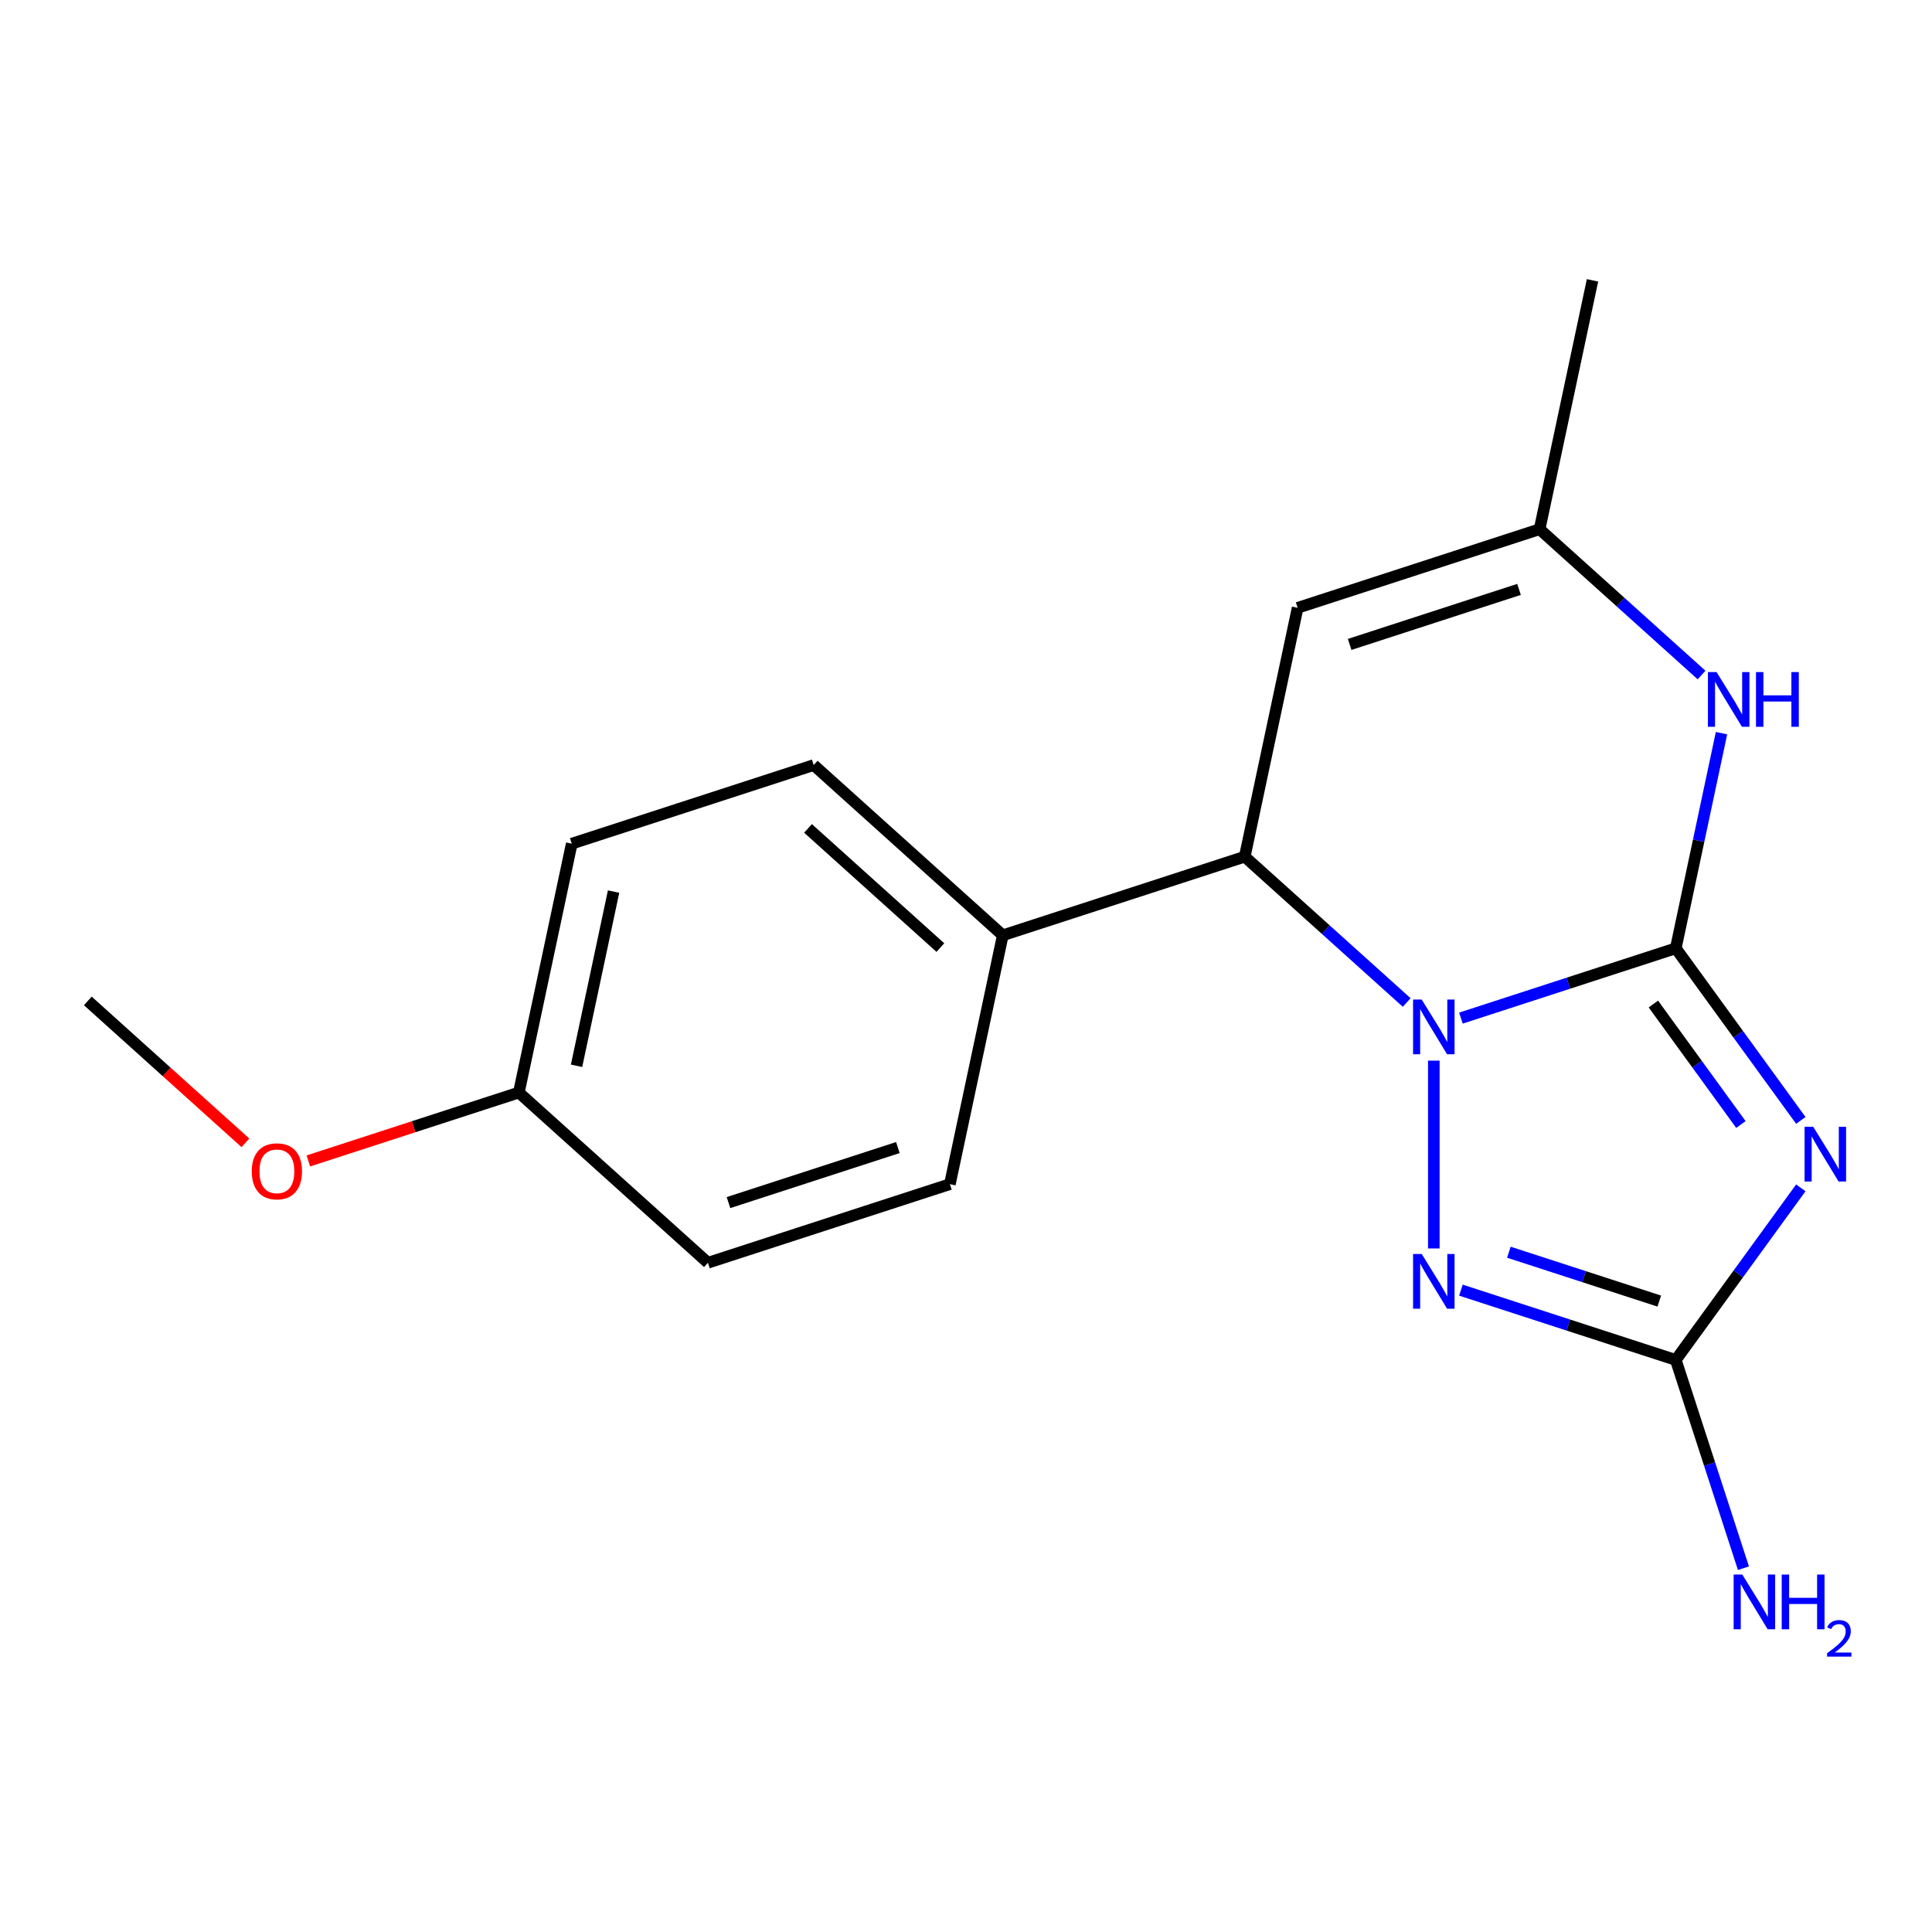 <?xml version='1.0' encoding='iso-8859-1'?>
<svg version='1.1' baseProfile='full'
              xmlns='http://www.w3.org/2000/svg'
                      xmlns:rdkit='http://www.rdkit.org/xml'
                      xmlns:xlink='http://www.w3.org/1999/xlink'
                  xml:space='preserve'
width='1000px' height='1000px' viewBox='0 0 1000 1000'>
<!-- END OF HEADER -->
<rect style='opacity:1.0;fill:#FFFFFF;stroke:none' width='1000' height='1000' x='0' y='0'> </rect>
<path class='bond-0' d='M 867.38,490.838 L 811.776,508.905' style='fill:none;fill-rule:evenodd;stroke:#000000;stroke-width:6px;stroke-linecap:butt;stroke-linejoin:miter;stroke-opacity:1' />
<path class='bond-0' d='M 811.776,508.905 L 756.172,526.972' style='fill:none;fill-rule:evenodd;stroke:#0000FF;stroke-width:6px;stroke-linecap:butt;stroke-linejoin:miter;stroke-opacity:1' />
<path class='bond-1' d='M 867.38,490.838 L 899.742,535.38' style='fill:none;fill-rule:evenodd;stroke:#000000;stroke-width:6px;stroke-linecap:butt;stroke-linejoin:miter;stroke-opacity:1' />
<path class='bond-1' d='M 899.742,535.38 L 932.103,579.922' style='fill:none;fill-rule:evenodd;stroke:#0000FF;stroke-width:6px;stroke-linecap:butt;stroke-linejoin:miter;stroke-opacity:1' />
<path class='bond-1' d='M 855.781,519.681 L 878.434,550.86' style='fill:none;fill-rule:evenodd;stroke:#000000;stroke-width:6px;stroke-linecap:butt;stroke-linejoin:miter;stroke-opacity:1' />
<path class='bond-1' d='M 878.434,550.86 L 901.088,582.04' style='fill:none;fill-rule:evenodd;stroke:#0000FF;stroke-width:6px;stroke-linecap:butt;stroke-linejoin:miter;stroke-opacity:1' />
<path class='bond-4' d='M 867.38,490.838 L 879.215,435.16' style='fill:none;fill-rule:evenodd;stroke:#000000;stroke-width:6px;stroke-linecap:butt;stroke-linejoin:miter;stroke-opacity:1' />
<path class='bond-4' d='M 879.215,435.16 L 891.049,379.482' style='fill:none;fill-rule:evenodd;stroke:#0000FF;stroke-width:6px;stroke-linecap:butt;stroke-linejoin:miter;stroke-opacity:1' />
<path class='bond-2' d='M 742.14,548.983 L 742.14,646.201' style='fill:none;fill-rule:evenodd;stroke:#0000FF;stroke-width:6px;stroke-linecap:butt;stroke-linejoin:miter;stroke-opacity:1' />
<path class='bond-5' d='M 728.107,518.897 L 686.193,481.156' style='fill:none;fill-rule:evenodd;stroke:#0000FF;stroke-width:6px;stroke-linecap:butt;stroke-linejoin:miter;stroke-opacity:1' />
<path class='bond-5' d='M 686.193,481.156 L 644.278,443.416' style='fill:none;fill-rule:evenodd;stroke:#000000;stroke-width:6px;stroke-linecap:butt;stroke-linejoin:miter;stroke-opacity:1' />
<path class='bond-3' d='M 932.103,614.826 L 899.742,659.368' style='fill:none;fill-rule:evenodd;stroke:#0000FF;stroke-width:6px;stroke-linecap:butt;stroke-linejoin:miter;stroke-opacity:1' />
<path class='bond-3' d='M 899.742,659.368 L 867.38,703.91' style='fill:none;fill-rule:evenodd;stroke:#000000;stroke-width:6px;stroke-linecap:butt;stroke-linejoin:miter;stroke-opacity:1' />
<path class='bond-18' d='M 756.172,667.776 L 811.776,685.843' style='fill:none;fill-rule:evenodd;stroke:#0000FF;stroke-width:6px;stroke-linecap:butt;stroke-linejoin:miter;stroke-opacity:1' />
<path class='bond-18' d='M 811.776,685.843 L 867.38,703.91' style='fill:none;fill-rule:evenodd;stroke:#000000;stroke-width:6px;stroke-linecap:butt;stroke-linejoin:miter;stroke-opacity:1' />
<path class='bond-18' d='M 780.992,648.148 L 819.914,660.795' style='fill:none;fill-rule:evenodd;stroke:#0000FF;stroke-width:6px;stroke-linecap:butt;stroke-linejoin:miter;stroke-opacity:1' />
<path class='bond-18' d='M 819.914,660.795 L 858.837,673.442' style='fill:none;fill-rule:evenodd;stroke:#000000;stroke-width:6px;stroke-linecap:butt;stroke-linejoin:miter;stroke-opacity:1' />
<path class='bond-9' d='M 867.38,703.91 L 884.891,757.804' style='fill:none;fill-rule:evenodd;stroke:#000000;stroke-width:6px;stroke-linecap:butt;stroke-linejoin:miter;stroke-opacity:1' />
<path class='bond-9' d='M 884.891,757.804 L 902.403,811.698' style='fill:none;fill-rule:evenodd;stroke:#0000FF;stroke-width:6px;stroke-linecap:butt;stroke-linejoin:miter;stroke-opacity:1' />
<path class='bond-7' d='M 880.727,349.395 L 838.812,311.655' style='fill:none;fill-rule:evenodd;stroke:#0000FF;stroke-width:6px;stroke-linecap:butt;stroke-linejoin:miter;stroke-opacity:1' />
<path class='bond-7' d='M 838.812,311.655 L 796.898,273.915' style='fill:none;fill-rule:evenodd;stroke:#000000;stroke-width:6px;stroke-linecap:butt;stroke-linejoin:miter;stroke-opacity:1' />
<path class='bond-8' d='M 644.278,443.416 L 519.038,484.109' style='fill:none;fill-rule:evenodd;stroke:#000000;stroke-width:6px;stroke-linecap:butt;stroke-linejoin:miter;stroke-opacity:1' />
<path class='bond-19' d='M 644.278,443.416 L 671.657,314.608' style='fill:none;fill-rule:evenodd;stroke:#000000;stroke-width:6px;stroke-linecap:butt;stroke-linejoin:miter;stroke-opacity:1' />
<path class='bond-6' d='M 671.657,314.608 L 796.898,273.915' style='fill:none;fill-rule:evenodd;stroke:#000000;stroke-width:6px;stroke-linecap:butt;stroke-linejoin:miter;stroke-opacity:1' />
<path class='bond-6' d='M 698.582,333.552 L 786.25,305.067' style='fill:none;fill-rule:evenodd;stroke:#000000;stroke-width:6px;stroke-linecap:butt;stroke-linejoin:miter;stroke-opacity:1' />
<path class='bond-16' d='M 796.898,273.915 L 824.277,145.107' style='fill:none;fill-rule:evenodd;stroke:#000000;stroke-width:6px;stroke-linecap:butt;stroke-linejoin:miter;stroke-opacity:1' />
<path class='bond-10' d='M 519.038,484.109 L 421.176,395.994' style='fill:none;fill-rule:evenodd;stroke:#000000;stroke-width:6px;stroke-linecap:butt;stroke-linejoin:miter;stroke-opacity:1' />
<path class='bond-10' d='M 486.735,490.464 L 418.232,428.784' style='fill:none;fill-rule:evenodd;stroke:#000000;stroke-width:6px;stroke-linecap:butt;stroke-linejoin:miter;stroke-opacity:1' />
<path class='bond-11' d='M 519.038,484.109 L 491.659,612.917' style='fill:none;fill-rule:evenodd;stroke:#000000;stroke-width:6px;stroke-linecap:butt;stroke-linejoin:miter;stroke-opacity:1' />
<path class='bond-14' d='M 421.176,395.994 L 295.936,436.688' style='fill:none;fill-rule:evenodd;stroke:#000000;stroke-width:6px;stroke-linecap:butt;stroke-linejoin:miter;stroke-opacity:1' />
<path class='bond-13' d='M 491.659,612.917 L 366.418,653.61' style='fill:none;fill-rule:evenodd;stroke:#000000;stroke-width:6px;stroke-linecap:butt;stroke-linejoin:miter;stroke-opacity:1' />
<path class='bond-13' d='M 464.734,593.973 L 377.066,622.458' style='fill:none;fill-rule:evenodd;stroke:#000000;stroke-width:6px;stroke-linecap:butt;stroke-linejoin:miter;stroke-opacity:1' />
<path class='bond-12' d='M 268.557,565.496 L 366.418,653.61' style='fill:none;fill-rule:evenodd;stroke:#000000;stroke-width:6px;stroke-linecap:butt;stroke-linejoin:miter;stroke-opacity:1' />
<path class='bond-15' d='M 268.557,565.496 L 214.082,583.195' style='fill:none;fill-rule:evenodd;stroke:#000000;stroke-width:6px;stroke-linecap:butt;stroke-linejoin:miter;stroke-opacity:1' />
<path class='bond-15' d='M 214.082,583.195 L 159.608,600.895' style='fill:none;fill-rule:evenodd;stroke:#FF0000;stroke-width:6px;stroke-linecap:butt;stroke-linejoin:miter;stroke-opacity:1' />
<path class='bond-20' d='M 268.557,565.496 L 295.936,436.688' style='fill:none;fill-rule:evenodd;stroke:#000000;stroke-width:6px;stroke-linecap:butt;stroke-linejoin:miter;stroke-opacity:1' />
<path class='bond-20' d='M 298.425,551.65 L 317.59,461.485' style='fill:none;fill-rule:evenodd;stroke:#000000;stroke-width:6px;stroke-linecap:butt;stroke-linejoin:miter;stroke-opacity:1' />
<path class='bond-17' d='M 127.024,591.519 L 86.239,554.796' style='fill:none;fill-rule:evenodd;stroke:#FF0000;stroke-width:6px;stroke-linecap:butt;stroke-linejoin:miter;stroke-opacity:1' />
<path class='bond-17' d='M 86.239,554.796 L 45.455,518.074' style='fill:none;fill-rule:evenodd;stroke:#000000;stroke-width:6px;stroke-linecap:butt;stroke-linejoin:miter;stroke-opacity:1' />
<path  class='atom-1' d='M 735.88 517.371
L 745.16 532.371
Q 746.08 533.851, 747.56 536.531
Q 749.04 539.211, 749.12 539.371
L 749.12 517.371
L 752.88 517.371
L 752.88 545.691
L 749 545.691
L 739.04 529.291
Q 737.88 527.371, 736.64 525.171
Q 735.44 522.971, 735.08 522.291
L 735.08 545.691
L 731.4 545.691
L 731.4 517.371
L 735.88 517.371
' fill='#0000FF'/>
<path  class='atom-2' d='M 938.523 583.214
L 947.803 598.214
Q 948.723 599.694, 950.203 602.374
Q 951.683 605.054, 951.763 605.214
L 951.763 583.214
L 955.523 583.214
L 955.523 611.534
L 951.643 611.534
L 941.683 595.134
Q 940.523 593.214, 939.283 591.014
Q 938.083 588.814, 937.723 588.134
L 937.723 611.534
L 934.043 611.534
L 934.043 583.214
L 938.523 583.214
' fill='#0000FF'/>
<path  class='atom-3' d='M 735.88 649.057
L 745.16 664.057
Q 746.08 665.537, 747.56 668.217
Q 749.04 670.897, 749.12 671.057
L 749.12 649.057
L 752.88 649.057
L 752.88 677.377
L 749 677.377
L 739.04 660.977
Q 737.88 659.057, 736.64 656.857
Q 735.44 654.657, 735.08 653.977
L 735.08 677.377
L 731.4 677.377
L 731.4 649.057
L 735.88 649.057
' fill='#0000FF'/>
<path  class='atom-5' d='M 888.499 347.87
L 897.779 362.87
Q 898.699 364.35, 900.179 367.03
Q 901.659 369.71, 901.739 369.87
L 901.739 347.87
L 905.499 347.87
L 905.499 376.19
L 901.619 376.19
L 891.659 359.79
Q 890.499 357.87, 889.259 355.67
Q 888.059 353.47, 887.699 352.79
L 887.699 376.19
L 884.019 376.19
L 884.019 347.87
L 888.499 347.87
' fill='#0000FF'/>
<path  class='atom-5' d='M 908.899 347.87
L 912.739 347.87
L 912.739 359.91
L 927.219 359.91
L 927.219 347.87
L 931.059 347.87
L 931.059 376.19
L 927.219 376.19
L 927.219 363.11
L 912.739 363.11
L 912.739 376.19
L 908.899 376.19
L 908.899 347.87
' fill='#0000FF'/>
<path  class='atom-10' d='M 901.813 814.99
L 911.093 829.99
Q 912.013 831.47, 913.493 834.15
Q 914.973 836.83, 915.053 836.99
L 915.053 814.99
L 918.813 814.99
L 918.813 843.31
L 914.933 843.31
L 904.973 826.91
Q 903.813 824.99, 902.573 822.79
Q 901.373 820.59, 901.013 819.91
L 901.013 843.31
L 897.333 843.31
L 897.333 814.99
L 901.813 814.99
' fill='#0000FF'/>
<path  class='atom-10' d='M 922.213 814.99
L 926.053 814.99
L 926.053 827.03
L 940.533 827.03
L 940.533 814.99
L 944.373 814.99
L 944.373 843.31
L 940.533 843.31
L 940.533 830.23
L 926.053 830.23
L 926.053 843.31
L 922.213 843.31
L 922.213 814.99
' fill='#0000FF'/>
<path  class='atom-10' d='M 945.746 842.317
Q 946.432 840.548, 948.069 839.571
Q 949.706 838.568, 951.976 838.568
Q 954.801 838.568, 956.385 840.099
Q 957.969 841.63, 957.969 844.35
Q 957.969 847.122, 955.91 849.709
Q 953.877 852.296, 949.653 855.358
L 958.286 855.358
L 958.286 857.47
L 945.693 857.47
L 945.693 855.702
Q 949.178 853.22, 951.237 851.372
Q 953.323 849.524, 954.326 847.861
Q 955.329 846.198, 955.329 844.482
Q 955.329 842.686, 954.432 841.683
Q 953.534 840.68, 951.976 840.68
Q 950.472 840.68, 949.468 841.287
Q 948.465 841.894, 947.752 843.241
L 945.746 842.317
' fill='#0000FF'/>
<path  class='atom-16' d='M 130.316 606.269
Q 130.316 599.469, 133.676 595.669
Q 137.036 591.869, 143.316 591.869
Q 149.596 591.869, 152.956 595.669
Q 156.316 599.469, 156.316 606.269
Q 156.316 613.149, 152.916 617.069
Q 149.516 620.949, 143.316 620.949
Q 137.076 620.949, 133.676 617.069
Q 130.316 613.189, 130.316 606.269
M 143.316 617.749
Q 147.636 617.749, 149.956 614.869
Q 152.316 611.949, 152.316 606.269
Q 152.316 600.709, 149.956 597.909
Q 147.636 595.069, 143.316 595.069
Q 138.996 595.069, 136.636 597.869
Q 134.316 600.669, 134.316 606.269
Q 134.316 611.989, 136.636 614.869
Q 138.996 617.749, 143.316 617.749
' fill='#FF0000'/>
</svg>

